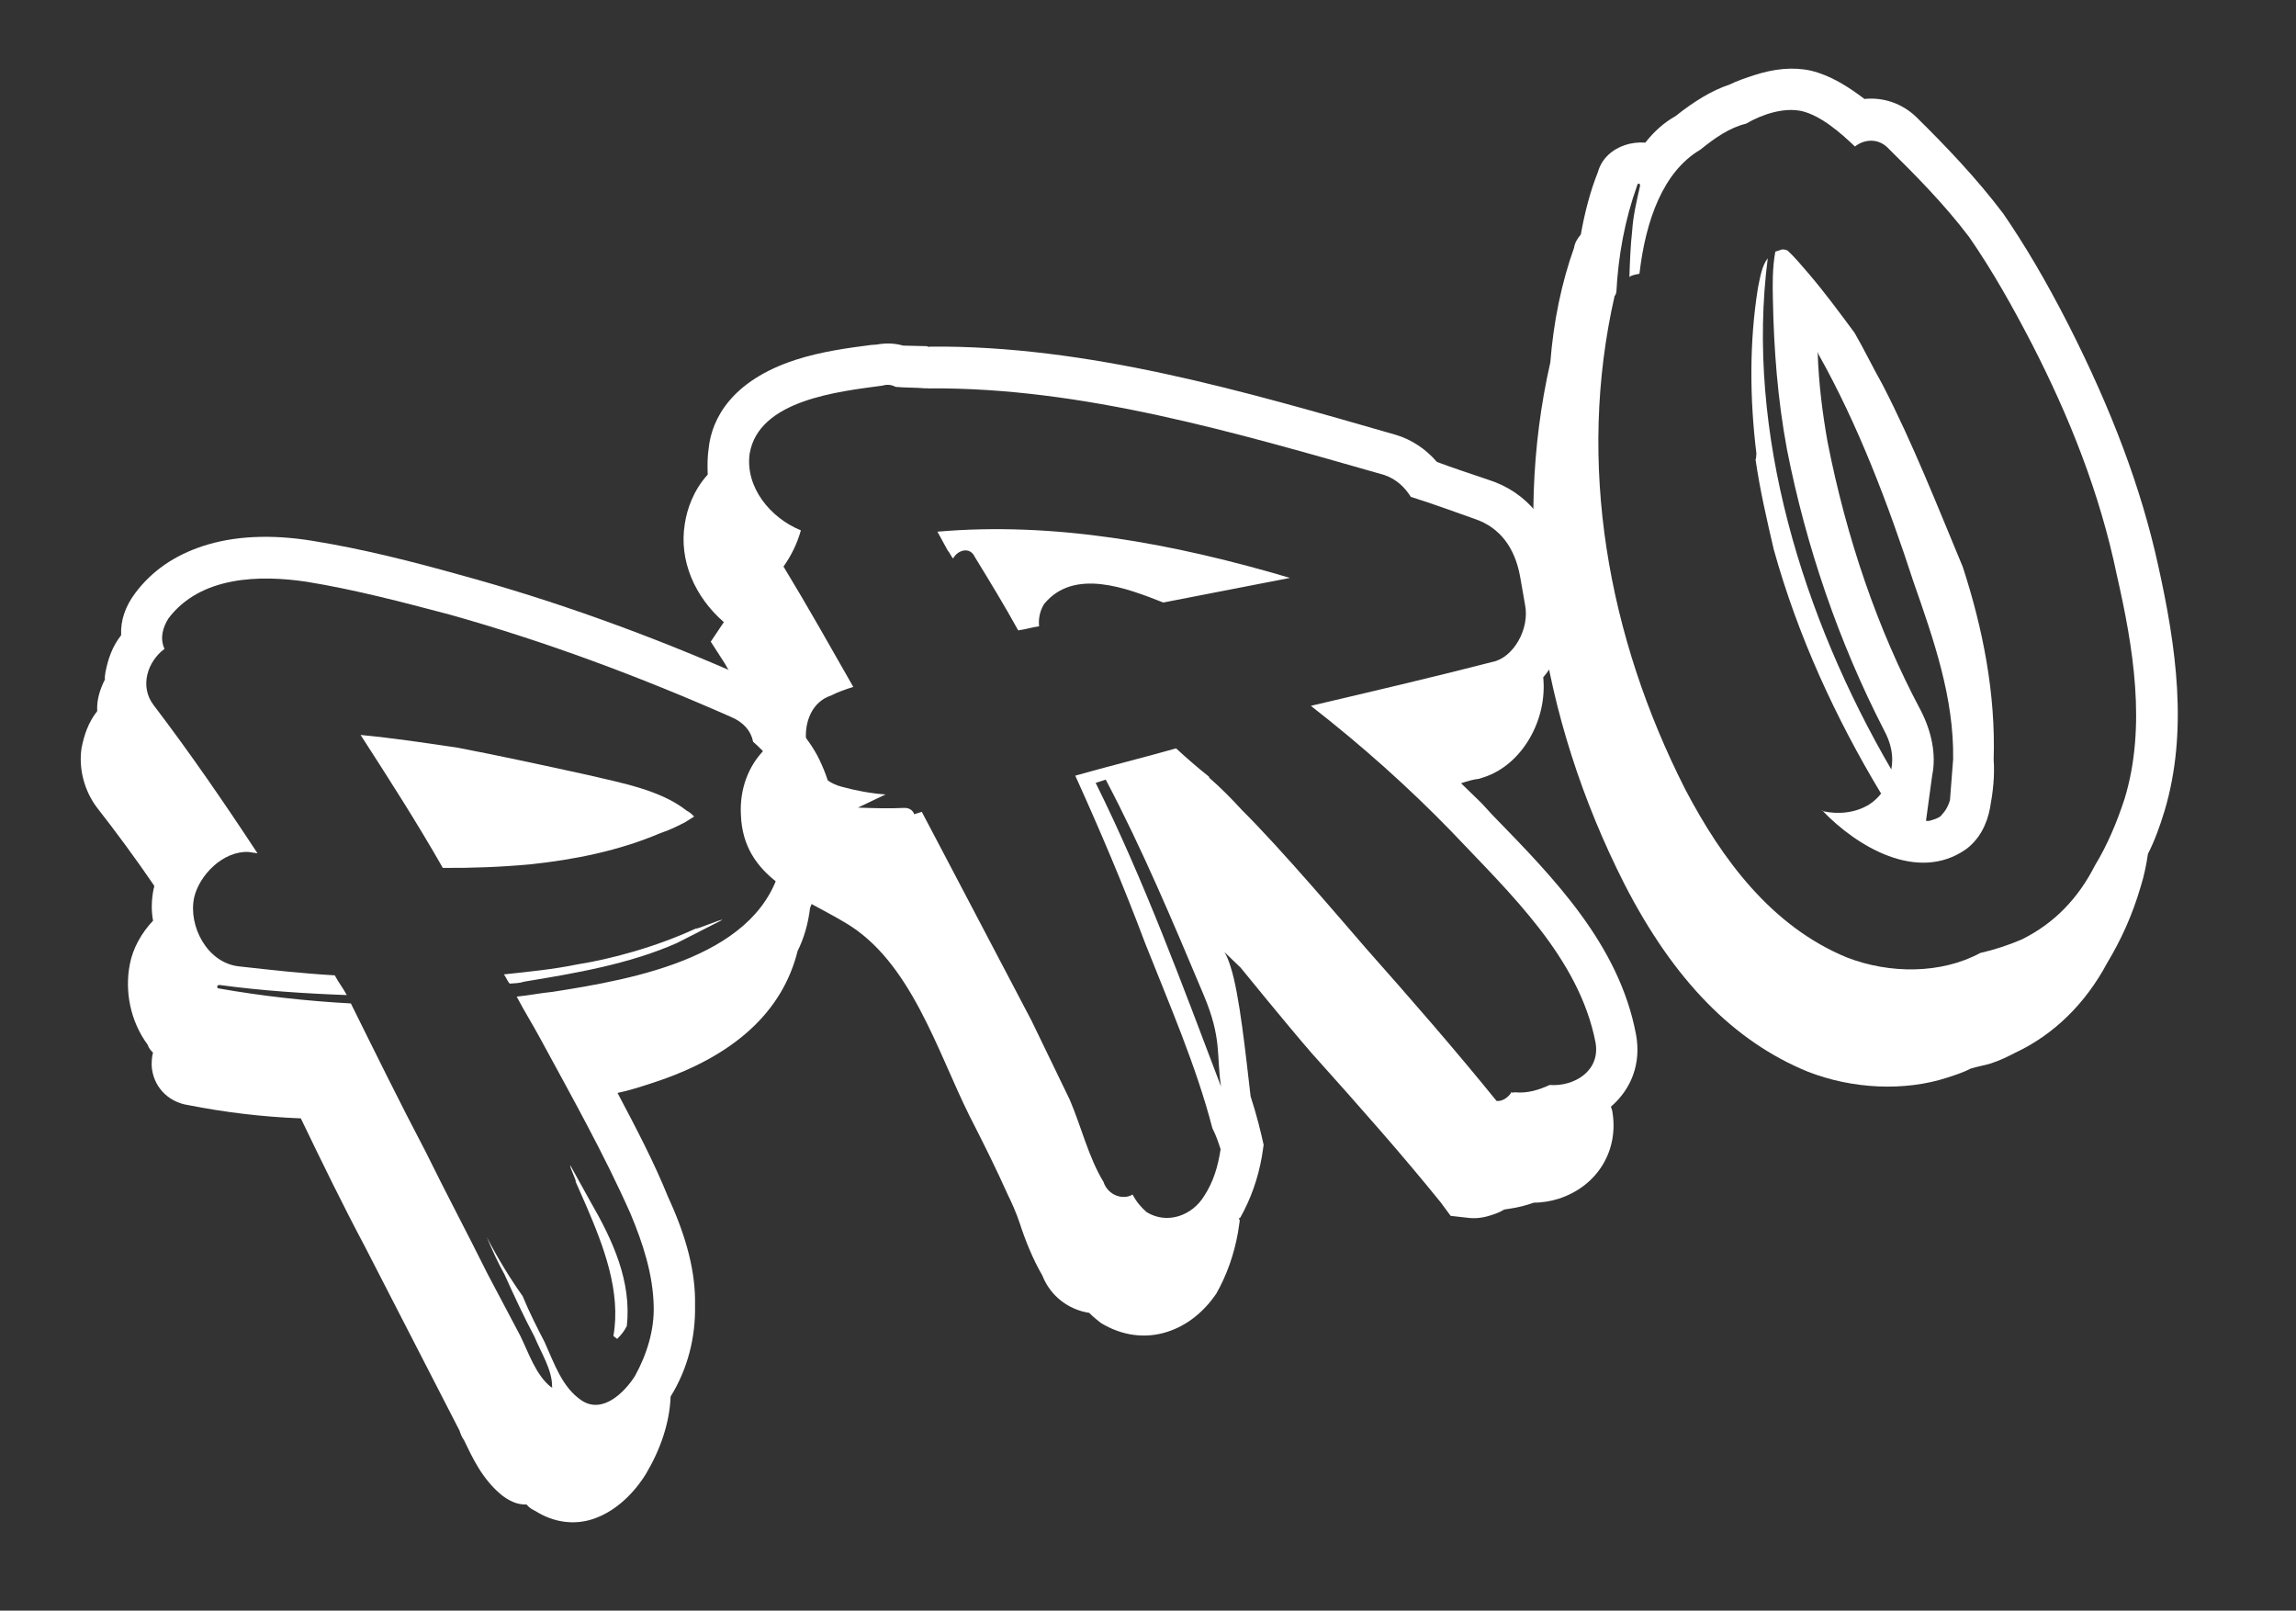 <?xml version="1.0" encoding="UTF-8"?> <svg xmlns="http://www.w3.org/2000/svg" width="489" height="343" viewBox="0 0 489 343" fill="none"><rect x="0" y="0" width="489" height="343" fill="#333333" stroke="none"/><path d="M440.614 69.307C449.743 87.334 456.036 103.919 459.66 120.486C463.459 137.589 466.095 155.661 461 172.704C460 175.988 458.913 179.005 457.47 181.841C457.098 184.329 456.638 186.549 455.911 188.857C454.091 195.071 451.655 200.302 448.776 205.085C444.183 213.682 437.468 220.307 429.259 224.166C427.742 224.956 425.957 225.834 424.085 226.444C422.748 226.879 421.057 227.135 419.72 227.571C418.203 228.361 416.598 228.884 414.726 229.494C405.634 232.457 394.52 231.938 385.028 228.228C369.329 221.808 356.519 208.825 345.984 188.298C327.813 152.511 322.03 112.983 330.185 77.194C330.867 68.393 332.612 60.133 335.241 52.769C335.427 51.525 336.055 50.729 336.683 49.933C337.515 45.224 338.702 40.696 340.33 36.616C341.15 33.686 343.475 31.745 346.149 30.874C347.486 30.438 348.911 30.27 350.422 30.369C352.306 27.98 354.364 26.126 356.864 24.72C360.619 21.721 364.549 19.257 368.293 18.037C370.078 17.159 371.949 16.549 373.554 16.026C377.832 14.632 381.838 14.214 385.656 15.04C389.83 16.046 393.55 18.384 397.089 21.076C401.095 20.658 405.088 22.019 408.093 24.885C414.189 30.885 420.902 37.867 426.632 45.466C431.125 51.989 435.698 59.668 440.614 69.307ZM450.842 122.473C447.223 105.016 440.75 88.786 432.673 73.078C428.722 65.491 424.416 57.725 419.394 50.487C414.193 43.603 408.009 37.336 401.912 31.336C399.791 29.365 396.943 29.702 395.065 31.201C392.06 28.335 387.904 24.661 383.731 23.654C379.912 22.828 375.366 24.31 371.884 26.332C368.32 27.198 365.193 29.4 362.152 31.87C354.205 36.531 350.489 46.912 349.168 58.288C348.633 58.462 347.743 58.456 347.028 58.985C347.139 55.695 347.25 52.405 347.629 49.028C347.827 46.005 348.56 42.808 349.293 39.611C349.386 38.989 348.764 38.896 348.671 39.518C346.042 46.882 344.657 54.433 344.249 62.257C344.069 62.612 344.156 62.879 343.889 62.966C335.733 98.755 342.424 135.621 358.927 168.106C366.743 183.012 377.32 197.313 393.374 203.914C402.511 207.444 413.451 207.428 421.753 202.948C424.781 202.256 427.723 201.298 430.577 200.072C437.716 196.562 442.733 191.081 446.158 184.345C448.856 179.916 450.845 175.126 452.479 170.156C457.208 154.712 454.298 137.616 450.842 122.473ZM394.977 70.869C396.999 74.351 398.841 78.188 400.951 81.937C407.36 94.343 412.607 107.719 418.034 120.741C422.305 133.844 425.058 147.737 424.608 161.787C424.851 165.257 424.473 168.635 423.827 172.099C423.181 175.563 421.559 178.754 418.699 180.87C408.333 188.093 395.401 180.18 388.246 172.75C391.443 173.483 395.181 173.152 398.128 171.304C399.111 170.688 400.006 169.805 400.634 169.008C390.958 152.934 382.893 135.448 377.769 117.003C376.299 110.678 374.83 104.353 373.895 97.854C374.075 97.5 373.988 97.232 374.081 96.61C372.647 84.95 372.55 72.853 374.407 61.303C374.866 59.083 375.239 56.595 376.495 55.002C371.71 92.058 383.986 131.542 402.803 163.864C403.356 161.022 402.752 158.261 401.258 155.494C391.6 136.751 384.623 116.248 380.58 95.676C378.606 85.078 377.788 74.4 377.592 63.815C377.522 60.879 377.459 57.054 378.105 53.59L379.442 53.154C379.709 53.067 380.331 53.16 380.686 53.34C382.366 54.864 383.865 56.741 385.277 58.352C388.631 62.288 391.804 66.578 394.977 70.869ZM415.981 161.64C416.158 148.567 411.882 136.354 407.518 123.873C402.115 107.293 395.735 90.441 387.297 75.442L387.123 74.907C387.343 81.935 388.19 88.167 389.218 94.044C393.261 114.616 399.89 134.05 409.025 151.188C411.396 155.739 412.43 160.727 411.511 165.168L410.201 174.765C410.556 174.945 411.091 174.771 411.625 174.596C412.16 174.422 412.962 174.161 413.41 173.719C413.59 173.364 414.573 172.748 415.3 170.441L415.981 161.64ZM387.892 172.57C388.159 172.483 388.159 172.483 388.246 172.75C388.159 172.483 387.892 172.57 387.892 172.57Z" fill="white"></path><path d="M317.039 102.185C325.293 104.82 330.762 111.616 332.388 121.144C332.73 123.103 333.073 125.062 333.596 126.666C334.798 133.078 332.53 139.733 328.675 144.243C329.592 153.41 324.103 162.89 316.081 165.505L315.011 165.853C313.587 166.022 312.517 166.37 311.18 166.806L315.51 171.015C316.394 171.911 317.364 173.073 318.248 173.969C330.703 186.771 344.837 201.096 348.444 220.331C349.559 226.476 347.477 231.887 343.093 235.682L343.355 236.485C344.9 244.855 340.312 252.563 332.022 255.264C330.418 255.787 328.459 256.13 326.68 256.118L325.343 256.554C323.739 257.076 322.047 257.332 320.356 257.587C319.373 258.203 318.571 258.465 317.501 258.814C315.897 259.336 314.205 259.592 312.339 259.313L308.962 258.934L306.847 256.074C298.908 246.237 289.993 236.127 279.311 224.226C274.103 218.232 264.223 206.07 264.223 206.07L260.777 202.756C261.393 203.739 261.741 204.808 262.09 205.878C264.007 211.761 265.342 224.933 266.352 233.478C267.659 237.489 268.525 241.053 269.129 243.814L268.756 246.302C267.924 251.01 266.383 255.358 264.133 259.345L263.866 259.432L264.04 259.967L263.668 262.455C262.836 267.163 261.294 271.511 259.044 275.498C256.439 279.306 252.951 282.217 248.673 283.612C243.859 285.18 238.884 284.435 234.455 281.737C233.658 281.11 232.862 280.482 231.979 279.586C227.625 278.935 223.731 276.062 221.982 271.604C219.96 268.121 218.385 264.197 217.165 260.454C216.468 258.314 215.416 255.995 214.538 254.21C212.348 249.304 209.715 243.95 206.467 237.613C199.622 223.87 193.969 204.71 180.06 196.523C170.493 190.767 158.333 187.039 157.8 173.605C157.482 168.089 159.383 163.032 162.965 159.498C163.058 158.876 162.883 158.341 162.889 157.452C162.715 156.917 162.895 156.563 162.721 156.028L154.37 141.297L151.377 136.652L154.163 132.49C147.973 127.112 144.556 119.351 145.854 111.533C146.319 108.423 147.68 104.43 150.727 101.071C150.651 99.025 150.663 97.246 150.943 95.38C151.606 89.248 155.752 81.093 169.39 76.648C175.005 74.818 180.97 74.058 185.51 73.465L186.666 73.384C188.625 73.041 190.404 73.053 192.357 73.6L197.426 73.723C197.78 73.903 197.78 73.903 198.048 73.816C231.67 73.508 265.046 83.337 297.358 92.626C300.642 93.626 303.653 95.603 306.036 98.376C309.407 99.644 313.046 100.824 317.039 102.185ZM323.749 122.776C322.634 116.631 319.461 112.341 314.137 110.526C309.789 108.985 305.087 107.264 300.471 105.81C299.239 103.845 297.473 102.054 294.811 101.147C262.853 92.039 230.453 82.483 197.988 82.71C197.721 82.797 197.366 82.617 197.099 82.704C194.966 82.512 192.919 82.587 190.786 82.395C190.077 82.034 189.101 81.761 188.031 82.109C178.684 83.381 161.506 85.134 159.65 96.684C158.713 103.793 164.095 110.321 170.57 112.944C169.75 115.874 168.488 118.355 166.871 120.657C171.974 129.052 176.896 137.801 181.731 146.283C180.126 146.806 178.522 147.329 177.005 148.119C168.982 150.733 170.131 165.149 179.187 167.523C182.117 168.343 185.581 168.989 188.604 169.187L182.715 171.993C186.005 172.104 189.295 172.215 192.498 172.059C193.655 171.978 194.451 172.606 194.712 173.408L196.317 172.885C197.897 175.92 199.391 178.687 200.971 181.721L219.677 217.334C222.397 222.956 225.116 228.577 227.836 234.199C230.288 239.907 231.845 246.499 235.012 251.679C235.97 254.621 239.255 255.621 241.22 254.389C242.01 255.906 242.98 257.069 244.218 258.145C248.647 260.842 253.908 258.832 256.426 254.758C258.403 251.747 259.403 248.463 259.962 244.731C259.526 243.394 259.003 241.79 258.213 240.272C254.745 226.908 248.963 213.706 243.891 200.864C239.347 188.738 234.268 176.786 229.01 165.188C236.049 163.19 243.444 161.372 250.483 159.373C252.605 161.344 255.081 163.495 257.47 165.379L257.557 165.646C260.033 167.798 262.241 170.036 264.537 172.542C272.842 180.78 285.814 196.076 291.021 202.07C300.378 212.627 309.822 223.452 318.732 234.452C319.976 234.638 321.406 233.58 321.947 232.517C322.034 232.784 322.301 232.697 322.569 232.61C325.324 232.895 327.731 232.111 330.05 231.059C335.206 231.449 340.921 228.108 339.806 221.963C336.28 203.885 321.431 190.088 309.243 177.199C299.88 167.531 289.889 158.659 279.183 150.316C292.1 147.289 305.017 144.263 317.846 140.969C322.299 140.109 325.898 133.908 324.777 128.653L323.749 122.776ZM201.848 117.245L199.652 113.228C224.392 111.081 249.532 115.608 274.741 123.07L247.757 128.314C239.95 125.238 228.773 120.894 222.406 128.589C221.418 130.095 221.139 131.96 221.307 133.385C219.883 133.553 218.278 134.076 216.854 134.244C213.954 128.977 210.787 123.797 207.62 118.618C206.568 116.298 203.894 117.17 202.993 118.942C202.551 118.495 202.29 117.693 201.848 117.245ZM260.051 231.39C259.029 224.624 260.297 221.253 256.357 211.888C249.791 196.279 243.225 180.67 235.497 166.032L233.357 166.729C243.713 187.611 251.748 209.544 260.051 231.39Z" fill="white"></path><path d="M174.073 160.907C179.692 171.795 177.767 180.41 174.97 186.35C174.51 188.57 173.516 190.965 172.521 193.36C172.143 196.737 171.143 200.021 169.881 202.503C166.682 215.378 156.478 224.915 139.097 230.58C136.423 231.451 134.016 232.236 131.522 232.753C135.387 240.072 139.251 247.391 142.313 254.971C146.346 263.715 148.164 271.109 148.029 277.956C148.162 284.717 146.516 291.465 142.829 297.4C142.613 303.09 140.619 308.769 137.56 313.907C136.211 316.122 132.351 321.521 126.2 323.526C122.189 324.833 117.835 324.181 114.116 321.844C113.406 321.483 112.697 321.123 112.168 320.408C110.122 320.483 108.35 319.582 106.757 318.326C102.689 314.919 100.672 310.547 98.83 306.711C98.301 305.995 98.04 305.193 97.865 304.658L77.672 265.389C73.105 256.82 68.63 247.629 64.069 238.171C55.977 237.85 47.979 236.907 40.074 235.342C35.72 234.69 32.541 231.289 32.303 226.929C32.309 226.04 32.315 225.151 32.588 224.174C32.147 223.726 31.705 223.279 31.444 222.477C27.742 217.471 26.539 211.059 27.645 205.374C28.291 201.91 30.18 198.632 32.599 196.069C32.169 193.842 32.274 191.442 32.734 189.221C32.734 189.221 32.914 188.867 32.827 188.599C28.863 182.792 24.633 177.071 20.576 171.885C17.932 168.31 16.718 163.677 17.369 159.323C17.922 156.481 18.829 153.818 20.713 151.43C20.551 149.116 21.278 146.809 22.359 144.681C22.272 144.414 22.365 143.792 22.458 143.17C23.011 140.327 23.918 137.665 25.802 135.276C25.646 132.074 26.733 129.057 28.797 126.314C32.297 121.623 37.123 118.276 43.273 116.271C49.691 114.18 57.521 113.698 66.583 115.182C77.511 116.945 88.165 119.685 97.93 122.419C117.728 127.799 138.491 135.231 159.241 144.442C163.141 146.425 166.413 149.204 167.901 152.861C170.551 155.547 172.579 158.139 174.073 160.907ZM166.542 183.18C169.333 178.129 169.729 172.084 166.219 164.945C164.813 162.446 162.872 160.12 160.396 157.969C159.966 155.743 158.466 153.865 155.717 152.69C136.03 144.02 116.157 136.593 95.65 130.853C85.618 128.206 75.585 125.56 65.279 123.89C55.328 122.4 42.696 122.671 35.876 131.697C34.708 133.557 33.981 135.865 35.032 138.184C31.457 140.829 29.642 146.153 32.728 150.176C40.487 160.367 47.798 171 54.841 181.72L52.975 181.441C47.552 181.138 42.447 186.351 41.348 191.147C40.062 197.186 44.101 205.04 50.855 205.797C57.61 206.554 64.364 207.31 71.299 207.713C72.09 209.23 73.06 210.393 73.85 211.91C64.87 211.583 55.801 210.988 46.827 209.772C46.205 209.679 46.111 210.301 46.466 210.481C55.883 212.145 65.392 213.187 74.728 213.695C79.905 224.135 85.17 234.844 90.615 245.197C95.002 254.121 99.57 262.69 103.87 271.346L110.808 284.467C112.563 288.036 114.132 292.849 117.317 295.361C117.672 295.541 117.672 295.541 117.584 295.274C117.608 291.716 115.231 288.054 113.831 284.665C111.547 280.38 109.531 276.009 107.427 271.37C106.021 268.87 104.882 266.283 103.656 263.429C106.027 267.98 108.578 272.178 111.31 276.021C112.71 279.41 114.378 282.712 115.958 285.746C118.062 290.385 119.718 295.466 123.879 298.251C128.395 301.216 133.052 296.445 135.209 293.079C137.82 288.383 139.367 283.146 139.223 278.164C139.09 271.404 136.911 264.719 134.285 258.475C128.678 245.808 121.646 233.309 114.969 220.991C113.476 218.223 111.628 215.276 110.047 212.241C112.628 211.992 115.122 211.475 117.703 211.225C135.154 208.496 162.58 203.699 166.542 183.18ZM125.128 165.026C132.498 166.765 140.671 168.243 146.245 172.638C146.954 172.999 147.395 173.446 147.837 173.894L145.872 175.126C144.355 175.916 142.57 176.794 140.698 177.404C131.868 181.169 122.428 183.063 112.993 184.067C106.674 184.647 100.536 184.873 94.31 184.831C88.772 175.099 82.787 165.809 76.801 156.519C83.823 157.189 90.664 158.213 97.506 159.237C106.655 160.989 115.891 163.007 125.128 165.026ZM122.901 205.39C129.934 204.281 139.468 201.766 148.211 197.733C148.298 198 153.739 195.635 153.827 195.903L144.188 200.819C134.108 205.287 122.621 207.256 111.669 209.05C110.6 209.399 109.71 209.393 108.554 209.474C108.112 209.027 107.85 208.224 107.322 207.509C112.751 206.923 117.913 206.424 122.901 205.39ZM124.868 256.811L122.591 251.637C122.858 251.55 121.277 248.516 121.458 248.161L125.764 255.928C130.512 264.142 134.544 272.885 133.502 282.395C132.961 283.459 132.333 284.255 131.438 285.138L130.642 284.511C132.306 275.094 128.547 265.374 124.868 256.811Z" fill="white"></path></svg> 
